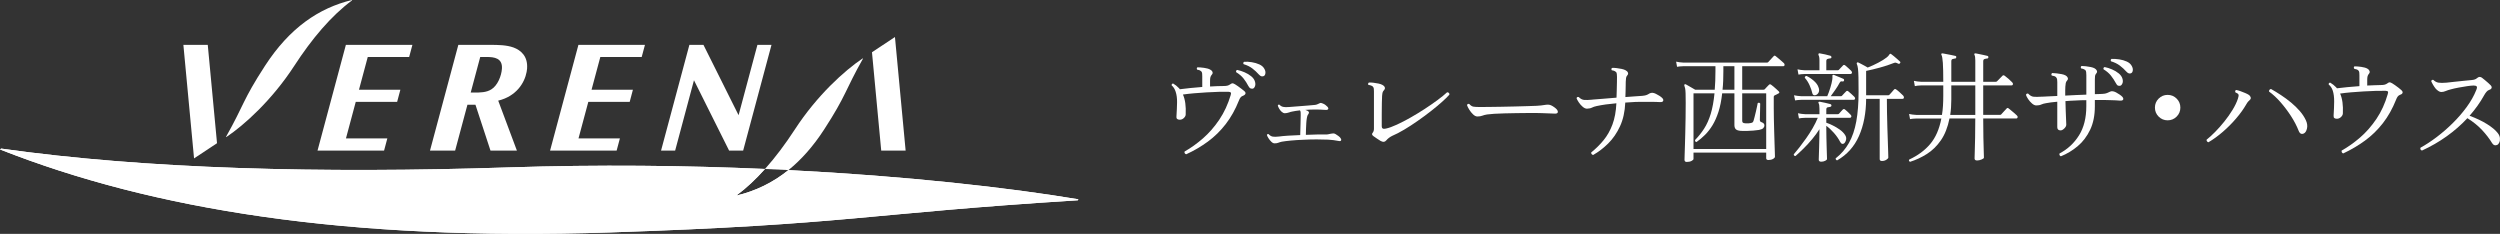 <?xml version="1.0" encoding="UTF-8"?><svg id="_レイヤー_2" xmlns="http://www.w3.org/2000/svg" xmlns:xlink="http://www.w3.org/1999/xlink" viewBox="0 0 472.55 44.206"><rect x="0" y="0" width="472.55" height="44.206" fill="#333333" stroke="none"/><defs><style>.cls-1{fill:#fff;}.cls-2{clip-path:url(#clippath);}</style><clipPath id="clippath"><path class="cls-1" d="M149.032,32.151c-2.998,2.417-6.242,3.946-9.717,4.79l-.024-.067c1.833-1.357,3.607-3.035,5.306-4.936-14.998-.657-31.387-.849-48.493-.293-35.437,1.161-68.474.321-95.874-3.558l-.229.163c28.814,11.346,65.422,17.332,115.247,15.685,45.518-1.503,47.801-3.523,88.495-6.078l.086-.187c-13.214-2.204-32.295-4.375-54.796-5.52"/></clipPath></defs><g id="_レイヤー_1-2"><path class="cls-1" d="M224.209,29.16c-.12-.03-.211-.099-.272-.204s-.068-.211-.022-.318c1.179-.665,2.339-1.497,3.481-2.494,1.142-.998,2.169-2.177,3.084-3.537.914-1.361,1.628-2.902,2.143-4.626.075-.242.083-.404.022-.487-.061-.083-.211-.132-.453-.147-.499-.015-1.108-.011-1.825.011-.718.023-1.478.057-2.279.102-.801.045-1.591.102-2.369.17-.779.068-1.485.147-2.12.238.423.938.597,2.192.521,3.764,0,.227-.114.45-.34.669-.227.219-.484.329-.771.329-.197,0-.355-.042-.476-.125-.121-.083-.174-.23-.159-.442v-.091c.06-.922.098-1.784.114-2.585.015-.801-.076-1.489-.272-2.063-.167-.514-.416-.907-.748-1.179-.03-.211.06-.332.272-.363.408.242.779.537,1.111.884.029.03.06.065.09.102.03.038.053.072.068.102.559-.075,1.209-.151,1.95-.227.741-.075,1.504-.143,2.291-.204v-2.041c0-.166-.009-.336-.023-.51-.015-.174-.075-.314-.181-.419-.091-.075-.186-.136-.284-.181-.099-.045-.253-.083-.465-.113-.061-.075-.087-.159-.079-.249.007-.091.049-.159.124-.204.348,0,.767.034,1.259.102.491.068.873.178,1.145.329.212.106.355.249.431.431.075.181.037.355-.114.521-.136.151-.227.314-.272.487-.046.174-.068.397-.068.669v1.088c.484-.03.937-.053,1.361-.068.423-.015.801-.023,1.134-.023.363,0,.635-.026.816-.079.182-.053.333-.125.454-.215.211-.151.37-.227.476-.227.106,0,.272.068.499.204.136.076.313.193.532.351s.438.321.658.487c.218.167.382.295.487.386.242.197.333.378.272.544-.061.167-.212.295-.454.386-.197.061-.355.17-.476.329-.121.159-.219.344-.295.556-.68,1.708-1.515,3.201-2.505,4.479-.99,1.278-2.113,2.377-3.367,3.299-1.255.922-2.623,1.723-4.105,2.404ZM236.795,16.756c-.136.015-.272,0-.408-.045-.136-.045-.272-.189-.408-.431-.273-.529-.583-1.013-.93-1.451-.348-.438-.809-.831-1.383-1.179-.075-.227-.008-.37.204-.431.438.091.895.238,1.372.442.476.204.899.457,1.27.76.371.303.609.65.714,1.043.091.333.083.624-.022.873-.106.249-.242.389-.408.419ZM238.881,14.375c-.121.061-.257.079-.409.057-.151-.023-.317-.132-.499-.329-.393-.438-.813-.828-1.258-1.168-.446-.34-.994-.608-1.644-.805-.061-.075-.079-.159-.057-.249.023-.091.072-.159.148-.204.454-.03.937-.004,1.452.079.514.083.989.223,1.428.419.438.197.755.476.952.839.166.287.231.567.193.839-.037.272-.14.446-.305.521Z"/><path class="cls-1" d="M240.917,27.097c-.197,0-.397-.098-.601-.295-.204-.196-.386-.419-.544-.669-.159-.249-.261-.457-.306-.624.029-.075.075-.128.136-.159.06-.03.12-.03.181,0,.257.272.525.431.805.476.28.045.676.038,1.191-.023.408-.06.975-.113,1.7-.159.726-.045,1.489-.083,2.29-.113,0-.211.008-.506.023-.884.015-.378.026-.771.033-1.179.008-.408.015-.771.023-1.088.007-.318.011-.521.011-.612,0-.211-.004-.389-.011-.533-.008-.143-.05-.268-.125-.374-.287.03-.552.065-.793.102-.242.038-.469.079-.681.125-.106.015-.207.038-.305.068-.099.03-.186.061-.261.091-.151.045-.294.083-.43.113-.137.03-.265.045-.386.045-.197,0-.394-.087-.59-.261-.197-.174-.359-.374-.488-.601-.128-.227-.215-.423-.26-.59.06-.166.166-.219.317-.159.197.212.427.348.692.408.265.061.654.068,1.168.023.544-.045,1.123-.091,1.734-.136.612-.045,1.191-.091,1.735-.136.544-.045.967-.083,1.27-.113.196-.015.362-.049.499-.102.136-.053.279-.117.43-.193.12-.075.23-.106.329-.091.098.015.193.045.284.091.211.076.389.17.533.283.143.113.268.223.374.329.181.197.23.355.148.476-.083.121-.269.167-.556.136-.242-.03-.567-.049-.975-.057-.408-.007-.741-.011-.998-.011-.62,0-1.217.023-1.791.068.075.03.151.061.227.091.075.03.143.061.204.091.197.106.284.227.261.363-.022.136-.095.272-.215.408-.061.091-.117.276-.17.556-.053.28-.091.612-.114.998-.022.386-.042.775-.057,1.168-.015.393-.022.741-.022,1.043.771-.03,1.485-.053,2.143-.068.658-.015,1.145-.015,1.462,0,.197.015.393.004.59-.034.197-.037.355-.072.476-.102.06-.015.106-.023.136-.023.12-.03.249-.045.386-.045s.28.045.43.136c.136.076.306.189.511.34.204.151.344.287.42.408.12.151.155.295.102.431s-.208.174-.465.113c-.257-.06-.582-.113-.975-.159-.393-.045-.734-.075-1.02-.091-.605-.03-1.327-.045-2.166-.045-.839,0-1.682.023-2.528.068-.817.03-1.584.079-2.302.147-.718.068-1.296.14-1.734.215-.272.061-.499.129-.68.204-.182.076-.416.113-.703.113Z"/><path class="cls-1" d="M260.928,26.62c-.197-.121-.423-.268-.681-.442-.257-.174-.469-.321-.635-.442-.302-.211-.347-.431-.136-.658.151-.196.227-.446.227-.748v-7.029c0-.181-.008-.355-.022-.521-.015-.166-.083-.31-.204-.431-.061-.06-.166-.121-.317-.181-.151-.06-.318-.098-.499-.113-.061-.075-.079-.159-.057-.249s.071-.159.148-.204c.226-.015.506-.004.839.034.333.038.657.091.975.159.317.068.567.155.748.261.211.106.355.249.43.431s.038.355-.114.521c-.136.151-.226.287-.272.408-.045.121-.083.355-.114.703-.015.242-.03.677-.045,1.304-.015.627-.022,1.338-.022,2.131v2.324c0,.408.257.552.771.431.574-.121,1.27-.37,2.086-.748.817-.378,1.679-.824,2.586-1.338.907-.514,1.806-1.062,2.698-1.644.892-.582,1.704-1.145,2.438-1.689.733-.544,1.327-1.028,1.78-1.451.317.03.461.181.43.454-.348.393-.832.866-1.452,1.417-.619.552-1.323,1.134-2.108,1.746-.786.612-1.606,1.217-2.46,1.814-.854.597-1.693,1.142-2.517,1.633-.825.491-1.591.888-2.302,1.19-.211.106-.412.231-.601.374-.19.144-.344.291-.465.442-.272.348-.65.386-1.134.113Z"/><path class="cls-1" d="M279.244,22.017c-.257,0-.525-.132-.805-.397-.28-.264-.525-.571-.737-.918-.212-.348-.348-.627-.409-.839.075-.211.219-.28.431-.204.257.287.514.454.771.499.257.045.642.068,1.156.068.363,0,.907-.004,1.633-.011.726-.007,1.538-.019,2.438-.034.899-.015,1.794-.034,2.687-.057.892-.023,1.701-.045,2.427-.068.725-.023,1.27-.042,1.633-.057.301-.015.578-.037.828-.068.249-.03.518-.068.804-.113.197-.03.386-.042.567-.034.181.008.355.049.521.125.197.091.404.215.623.374s.382.306.488.442c.151.212.196.393.136.544-.061.151-.257.219-.59.204-.333-.015-.725-.03-1.179-.045-.454-.015-.854-.03-1.202-.045-.166-.015-.491-.023-.975-.023h-1.735c-.672,0-1.386.008-2.143.023-.756.015-1.497.03-2.223.045-.725.015-1.375.042-1.95.079-.574.038-1.02.079-1.338.125-.378.061-.688.14-.929.238-.242.099-.552.147-.929.147Z"/><path class="cls-1" d="M301.13,29.296c-.121-.03-.215-.091-.284-.181-.068-.091-.095-.189-.079-.295.877-.71,1.659-1.485,2.347-2.324.688-.839,1.243-1.821,1.667-2.948.423-1.126.672-2.468.748-4.025-1.437.121-2.676.295-3.719.521-.363.076-.661.174-.895.295-.235.121-.549.189-.941.204-.257,0-.525-.117-.805-.351-.28-.234-.525-.51-.737-.828-.212-.318-.356-.582-.431-.794.045-.211.182-.287.408-.227.333.333.677.514,1.032.544.355.03.85.015,1.485-.045.075-.015.128-.023.159-.023.438-.03,1.066-.079,1.882-.147.817-.068,1.679-.14,2.586-.215.015-.423.03-.896.045-1.417s.026-1.013.034-1.474c.008-.461.012-.805.012-1.032,0-.166-.012-.351-.034-.555-.022-.204-.087-.336-.193-.397-.061-.06-.155-.121-.284-.181-.128-.06-.284-.098-.465-.113-.136-.196-.114-.348.068-.454.227-.015.503-.004.828.034.325.038.647.091.964.159.317.068.567.155.748.261.212.106.355.249.431.431.075.181.037.355-.114.521-.136.151-.215.321-.238.51-.023.189-.042.419-.057.692,0,.181-.004.442-.012.782s-.015.699-.022,1.077c-.008.378-.019.726-.034,1.043.665-.045,1.282-.091,1.848-.136.567-.045,1.01-.075,1.327-.091.302-.03.545-.072.726-.125.181-.053.416-.17.703-.351.151-.075.322-.11.511-.102.189.008.404.072.647.193.196.091.419.215.668.374s.427.299.533.419c.182.181.242.359.182.533-.061.174-.257.253-.59.238-.212-.015-.484-.026-.817-.034-.333-.007-.668-.011-1.009-.011h-.85c-1.21-.03-2.51.015-3.9.136-.076,1.723-.408,3.22-.998,4.49-.59,1.27-1.33,2.347-2.223,3.231s-1.844,1.614-2.857,2.188Z"/><path class="cls-1" d="M318.836,30.611c-.287,0-.431-.136-.431-.408,0-.076.008-.348.022-.816s.034-1.073.057-1.814c.022-.741.046-1.565.068-2.472.022-.907.041-1.852.057-2.834.015-.983.022-1.935.022-2.857,0-.786-.008-1.379-.022-1.78-.015-.4-.042-.699-.079-.896-.038-.196-.088-.37-.148-.521-.045-.106-.038-.189.022-.249.075-.06.159-.068.249-.023.106.061.272.155.499.283.227.129.457.261.692.397.234.136.427.249.578.34h3.696c.091-1.043.136-2.214.136-3.515v-.93h-6.054c-.499.015-.9.053-1.202.113l-.181-.975c.378.091.839.151,1.383.181h15.782c.106,0,.189-.03.249-.091.046-.06.14-.166.284-.318.144-.151.287-.306.43-.465.144-.159.239-.261.284-.306.075-.091.144-.136.204-.136.06,0,.128.03.204.091.121.091.284.223.488.397.204.174.412.351.623.533s.363.318.454.408c.106.106.143.227.114.363-.03.136-.114.204-.249.204h-7.756v4.444h4.014c.106,0,.189-.03.249-.091.075-.091.201-.227.375-.408.173-.181.306-.318.396-.408.136-.151.287-.159.454-.023.091.061.234.174.43.34.197.167.389.337.578.51.189.174.329.306.42.397.166.167.136.303-.091.408l-.68.34c-.061.03-.106.065-.136.102-.03.038-.045.133-.045.283v1.996c0,.575.007,1.244.022,2.007.015.763.034,1.546.057,2.347.022.801.045,1.553.068,2.256s.042,1.292.057,1.769c.015.476.022.752.022.828,0,.151-.121.295-.362.431-.242.136-.53.204-.862.204-.287,0-.431-.113-.431-.34v-1.066h-13.741v1.202c0,.121-.121.245-.363.374-.242.128-.545.193-.907.193ZM320.106,28.162h13.741v-10.522h-4.535v5.17c0,.181.042.306.125.374.083.068.246.11.487.125.423.03.786.008,1.089-.068.12-.03.211-.068.272-.113.061-.045.12-.159.181-.34.046-.151.11-.386.193-.703.083-.318.166-.658.249-1.02s.155-.692.216-.986c.06-.295.098-.487.114-.578.181-.136.34-.113.476.068,0,.091-.004.291-.011.601-.008.31-.015.646-.022,1.009-.008.363-.015.684-.023.964-.008.28-.011.45-.011.51,0,.242.098.386.294.431.166.061.302.136.408.227s.159.219.159.386c0,.197-.072.371-.216.521-.144.151-.412.265-.804.34-.303.045-.662.087-1.077.125-.416.038-.828.061-1.236.068-.408.008-.763.004-1.065-.011-.484-.03-.817-.132-.998-.306-.182-.174-.272-.442-.272-.805v-5.987h-2.313c-.151,1.361-.386,2.528-.703,3.503-.318.975-.688,1.81-1.111,2.506-.423.696-.892,1.3-1.406,1.814-.514.514-1.058.975-1.633,1.383-.227-.045-.317-.174-.272-.386.65-.665,1.225-1.387,1.724-2.166.499-.778.91-1.701,1.236-2.767.325-1.066.563-2.362.714-3.889h-3.968v10.522ZM325.593,16.96h2.245v-4.444h-2.087v.884c0,.65-.011,1.274-.034,1.871-.022.597-.064,1.16-.124,1.689Z"/><path class="cls-1" d="M344.277,30.566c-.333,0-.498-.129-.498-.386,0-.076.007-.314.022-.714.015-.401.029-.892.045-1.474.015-.582.03-1.19.045-1.825.015-.635.023-1.217.023-1.746-.393.62-.851,1.244-1.372,1.871-.521.627-1.058,1.213-1.609,1.757-.552.544-1.07,1.028-1.554,1.451-.242-.03-.348-.144-.318-.34.302-.348.657-.782,1.066-1.304.408-.521.831-1.092,1.27-1.712.438-.62.85-1.262,1.236-1.927.386-.665.706-1.315.964-1.95h-2.359c-.498.015-.899.053-1.201.113l-.181-.975c.378.091.839.151,1.383.181h2.676v-.998c0-.529-.054-.884-.159-1.066-.075-.075-.075-.159,0-.249.046-.045.121-.06.227-.045.257.045.59.113.998.204s.748.174,1.02.249c.121.045.182.136.182.272-.015.136-.099.219-.249.249-.167.015-.33.045-.488.091-.159.045-.238.181-.238.408v.884h2.154c.106,0,.189-.03.249-.091.075-.091.193-.223.351-.397.159-.174.276-.298.351-.374.136-.136.28-.143.431-.023.136.106.313.261.533.465.218.204.396.382.532.533.121.121.162.246.125.374-.038.129-.117.193-.239.193h-4.489v.93c.363.121.775.295,1.236.521.461.227.903.491,1.327.794.423.303.756.643.998,1.02.211.333.261.669.148,1.009s-.261.548-.442.624c-.106.045-.212.049-.318.011-.106-.038-.219-.162-.34-.374-.287-.559-.672-1.115-1.156-1.667-.483-.552-.968-1.001-1.451-1.349v.499c0,.529.007,1.108.022,1.735.015.627.03,1.228.045,1.803.015.575.03,1.066.046,1.474.015.408.022.658.022.748,0,.121-.114.238-.34.351-.227.113-.469.17-.726.17ZM339.311,18.979l-.204-.975c.378.091.839.151,1.383.181h4.897c.197-.454.389-.983.578-1.587.189-.605.314-1.126.375-1.565.03-.166.041-.298.034-.397-.008-.098-.012-.177-.012-.238-.015-.106,0-.174.045-.204.061-.06.136-.075.227-.045.136.061.325.14.567.238.242.099.479.197.714.295.234.099.404.17.51.215.121.061.166.167.136.318-.045.151-.144.212-.294.181-.136-.03-.242-.03-.317,0-.076.03-.159.129-.249.295-.197.378-.458.801-.783,1.27-.326.469-.616.877-.874,1.224h1.905c.105,0,.181-.03.226-.091.075-.091.204-.23.386-.419.182-.189.31-.321.386-.397.121-.136.257-.143.409-.023.136.106.329.272.578.499.249.227.434.401.556.521.136.136.185.269.147.397-.037.129-.132.193-.283.193h-9.841c-.499.015-.9.053-1.202.113ZM339.946,14.103l-.181-.998c.378.091.839.151,1.383.181h2.767v-1.837c0-.272-.015-.487-.046-.646s-.075-.291-.136-.397c-.015-.045-.022-.091-.022-.136,0-.045.015-.091.045-.136.03-.06.106-.075.227-.045.242.03.574.095.998.193.423.099.763.185,1.02.261.121.045.182.136.182.272-.015.151-.099.227-.249.227-.167.015-.33.049-.488.102-.159.053-.238.193-.238.419v1.723h2.154c.106,0,.181-.03.227-.091.075-.075.204-.211.386-.408.181-.196.309-.332.386-.408.106-.136.242-.143.408-.023.136.106.329.272.578.499.249.227.434.401.556.521.136.136.185.272.148.408-.038.136-.133.204-.284.204h-8.617c-.499.015-.9.053-1.202.113ZM343.189,17.981c-.318.091-.521-.015-.612-.318-.106-.484-.284-1.001-.533-1.553-.249-.552-.548-1.016-.895-1.395-.015-.106.011-.193.079-.261.068-.068.148-.102.238-.102.484.227.945.533,1.383.918.438.386.726.775.862,1.168.166.393.185.73.057,1.009-.129.28-.322.457-.578.533ZM355.729,30.43c-.287,0-.43-.121-.43-.363v-11.383h-2.563c-.015,2.676-.465,5.015-1.349,7.018-.884,2.003-2.264,3.541-4.138,4.614-.106-.03-.181-.083-.227-.159-.045-.076-.061-.151-.045-.227,1.043-.816,1.882-1.791,2.517-2.925.635-1.134,1.096-2.49,1.383-4.07.287-1.579.43-3.428.43-5.544,0-1.164-.008-2.094-.022-2.789-.015-.695-.045-1.236-.091-1.621-.045-.386-.121-.692-.227-.918-.03-.106-.015-.181.046-.227.075-.075.159-.083.249-.023.09.045.249.125.476.238.227.113.462.238.703.374.242.136.438.249.59.34.664-.257,1.333-.563,2.006-.918.672-.355,1.198-.684,1.576-.986.227-.181.375-.332.442-.454.068-.121.132-.196.193-.227.061-.045.136-.03.227.045.136.091.306.223.51.397.204.174.412.351.624.533.211.181.378.333.499.454.12.091.136.197.045.318-.075.121-.189.159-.34.113-.197-.106-.355-.17-.476-.193-.121-.023-.265.004-.431.079-.756.303-1.602.582-2.54.839-.937.257-1.814.469-2.631.635v4.603h4.172c.106,0,.189-.037.249-.113.075-.075.219-.234.431-.476.211-.242.355-.408.43-.499.121-.121.257-.121.408,0,.166.106.389.287.669.544.28.257.495.461.647.612.12.151.166.291.136.419-.03.129-.129.193-.294.193h-2.926c0,.726.008,1.561.023,2.506.015.945.037,1.901.068,2.869.03.968.061,1.875.091,2.721.03.847.053,1.542.068,2.086.015.544.023.847.023.907,0,.121-.121.261-.363.419-.242.159-.521.238-.839.238Z"/><path class="cls-1" d="M361.057,30.589c-.227-.091-.287-.234-.181-.431,1.633-.756,2.959-1.738,3.98-2.948,1.02-1.209,1.719-2.812,2.098-4.807h-4.716c-.499.015-.9.053-1.202.113l-.181-.975c.378.091.839.151,1.383.181h4.83c.09-.529.155-1.096.193-1.701.037-.605.057-1.232.057-1.882v-1.996h-4.172c-.499.015-.9.061-1.202.136l-.181-.998c.378.091.839.151,1.383.181h4.172c0-1.602-.026-2.793-.079-3.571-.054-.778-.141-1.281-.261-1.508-.061-.091-.061-.174,0-.249.045-.045.12-.06.227-.045.166.03.404.076.714.136.309.061.623.121.941.181.317.061.559.113.726.159.151.015.211.106.181.272,0,.151-.083.227-.249.227-.151.015-.302.049-.453.102-.151.053-.227.193-.227.419v3.878h4.535v-4.014c0-.559-.054-.914-.159-1.066-.045-.075-.045-.159,0-.249.075-.045.151-.06.227-.045.166.03.393.076.681.136.287.061.574.121.861.181.287.061.514.113.681.159.12.015.181.106.181.272-.015.151-.099.227-.249.227-.166.015-.329.049-.487.102-.159.053-.239.193-.239.419v3.878h2.359c.106,0,.189-.03.249-.091l1.02-1.043c.121-.121.257-.128.408-.023.212.151.472.363.783.635.31.272.533.484.669.635.12.136.162.265.124.386-.037.121-.117.181-.238.181h-5.375v5.578h3.152c.106,0,.189-.03.249-.091.046-.06.14-.166.284-.318.144-.151.287-.306.43-.465.144-.159.239-.261.284-.306.075-.091.144-.136.204-.136.06,0,.128.03.204.091.121.091.284.223.488.397.204.174.412.348.623.521.211.174.363.314.454.419.12.106.162.227.124.363-.037.136-.124.204-.26.204h-6.236c0,1.346.012,2.559.034,3.639.022,1.081.046,1.95.068,2.608.022.658.034,1.039.034,1.145,0,.121-.151.242-.454.363-.302.121-.582.181-.839.181-.317,0-.476-.129-.476-.386,0-.091.011-.484.033-1.179s.046-1.599.068-2.71c.022-1.111.034-2.332.034-3.662h-4.876c-.333,1.663-.873,3.035-1.621,4.116-.748,1.081-1.63,1.943-2.642,2.585-1.013.642-2.071,1.137-3.175,1.485ZM368.631,21.722h4.74v-5.578h-4.535v2.653c0,1.058-.068,2.033-.204,2.925Z"/><path class="cls-1" d="M389.547,29.546c-.121-.045-.204-.121-.249-.227-.045-.106-.045-.212,0-.318,1.527-.801,2.752-1.939,3.674-3.413.922-1.474,1.383-3.307,1.383-5.499v-1.157c-.68,0-1.36.023-2.041.068-.333.015-.657.03-.975.045-.318.015-.628.038-.93.068.015.635.034,1.278.057,1.927.022.65.045,1.206.068,1.667.022.461.033.745.033.85,0,.242-.124.484-.374.726-.249.242-.48.363-.692.363-.423,0-.635-.204-.635-.612v-4.807c-.862.076-1.564.167-2.109.272-.378.061-.688.147-.929.261s-.552.17-.929.17c-.257,0-.526-.121-.805-.363-.28-.242-.525-.521-.738-.839-.211-.318-.347-.582-.408-.794.075-.227.219-.302.431-.227.317.348.654.541,1.009.578.355.038.858.034,1.508-.011h.137c.257-.015.638-.034,1.145-.057s1.069-.049,1.69-.079v-2.608c0-.181-.012-.355-.034-.521-.022-.166-.095-.31-.215-.431-.151-.151-.416-.249-.793-.295-.121-.181-.099-.34.068-.476.227,0,.503.019.828.057.325.038.647.087.964.147.318.061.567.144.748.249.197.106.333.249.409.431.075.181.037.355-.114.521-.136.151-.224.314-.261.487-.038.174-.065.397-.079.669-.015.167-.022.397-.022.692v1.009c.665-.03,1.341-.064,2.029-.102.688-.038,1.341-.064,1.962-.079v-3.696c0-.181-.011-.37-.033-.567-.023-.196-.088-.332-.193-.408-.061-.045-.159-.098-.295-.159-.136-.06-.287-.098-.453-.113-.121-.196-.099-.355.068-.476.227,0,.499.019.817.057.317.038.627.087.929.147.302.061.544.144.726.249.196.106.336.249.42.431.082.181.048.355-.103.521-.136.151-.215.314-.238.487-.022.174-.034.397-.034.669v2.767c.302-.015.57-.023.805-.023.234,0,.427-.007.578-.023.302-.015.544-.049.726-.102.181-.053.423-.155.726-.306.301-.166.687-.128,1.156.113.181.091.4.223.657.397.257.174.438.321.544.442.166.197.219.371.159.521-.061.151-.264.219-.612.204-.197-.03-.462-.049-.794-.057-.333-.007-.668-.019-1.009-.034-.34-.015-.632-.023-.874-.023h-.657c-.227,0-.457-.004-.692-.011-.235-.007-.472-.004-.714.011v1.179c0,1.723-.298,3.209-.895,4.456-.598,1.247-1.383,2.279-2.359,3.095-.975.816-2.03,1.451-3.164,1.905ZM400.749,16.212c-.136.03-.272.019-.408-.034-.136-.053-.265-.2-.386-.442-.287-.529-.605-1.013-.953-1.451-.348-.438-.809-.831-1.383-1.179-.075-.211-.008-.355.204-.431.453.091.919.238,1.394.442.476.204.899.457,1.27.76.371.303.609.65.715,1.043.09.333.079.624-.034.873s-.253.389-.42.419ZM402.835,13.831c-.106.061-.234.079-.386.057-.151-.023-.317-.132-.499-.329-.393-.438-.816-.828-1.27-1.168-.453-.34-1.006-.608-1.655-.805-.106-.196-.068-.348.114-.454.454-.015.933.015,1.44.091.507.076.978.212,1.417.408.438.197.755.476.952.839.166.303.231.586.193.85-.037.265-.14.435-.306.51Z"/><path class="cls-1" d="M409.728,22.743c-.666,0-1.232-.234-1.701-.703-.469-.468-.703-1.035-.703-1.701,0-.665.234-1.232.703-1.701.469-.468,1.035-.703,1.701-.703.664,0,1.232.234,1.7.703.469.469.703,1.036.703,1.701,0,.665-.235,1.232-.703,1.701-.469.469-1.036.703-1.7.703Z"/><path class="cls-1" d="M417.438,26.893c-.121-.03-.215-.094-.283-.193-.068-.098-.088-.2-.057-.306.483-.378,1.02-.865,1.609-1.463.59-.597,1.172-1.255,1.746-1.973.574-.718,1.089-1.447,1.542-2.188.454-.741.794-1.451,1.02-2.131.137-.393.166-.658.091-.794-.075-.136-.264-.264-.567-.386-.046-.091-.057-.181-.034-.272.022-.091.079-.151.17-.181.211.03.476.102.793.215.318.113.627.235.929.363.302.129.529.246.681.351.166.106.28.253.34.442.061.189.015.351-.136.487-.121.106-.238.223-.351.351-.114.129-.246.329-.397.601-.483.832-1.107,1.693-1.871,2.585-.763.892-1.595,1.727-2.495,2.506-.899.779-1.81,1.44-2.732,1.984ZM435.488,25.215c-.197.106-.382.125-.556.057-.174-.068-.321-.253-.442-.555-.363-.922-.842-1.844-1.44-2.767-.597-.922-1.251-1.791-1.962-2.608-.71-.816-1.444-1.497-2.199-2.041-.015-.136.019-.249.102-.34s.178-.136.284-.136c.59.333,1.213.714,1.871,1.145s1.296.903,1.916,1.417c.619.514,1.171,1.051,1.655,1.61.483.559.862,1.134,1.134,1.723.257.559.329,1.081.215,1.565-.114.484-.306.794-.578.93Z"/><path class="cls-1" d="M442.916,29.001c-.121-.03-.207-.102-.26-.215-.054-.113-.065-.223-.034-.329,1.194-.665,2.362-1.493,3.503-2.483,1.142-.99,2.169-2.166,3.084-3.526.914-1.361,1.621-2.91,2.12-4.649.075-.242.087-.404.034-.487-.054-.083-.201-.132-.442-.147-.499-.015-1.108-.011-1.825.011-.718.023-1.482.057-2.29.102-.809.045-1.603.102-2.381.17-.779.068-1.478.147-2.098.238.423.938.597,2.192.521,3.764-.015.242-.136.469-.363.68-.227.212-.484.318-.771.318-.197,0-.351-.042-.465-.125-.114-.083-.163-.223-.148-.419v-.136c.061-.907.094-1.761.102-2.562.008-.801-.079-1.489-.26-2.063-.167-.499-.423-.884-.771-1.157-.031-.242.068-.363.294-.363.408.242.771.529,1.089.862.029.03.06.065.09.102.03.038.061.072.091.102.544-.075,1.191-.147,1.939-.215s1.515-.132,2.302-.193v-2.041c0-.181-.008-.355-.023-.521-.015-.166-.075-.302-.181-.408-.151-.151-.401-.249-.748-.295-.151-.181-.144-.34.022-.476.363,0,.79.034,1.282.102.491.068.873.178,1.145.329.197.106.333.249.409.431.075.181.045.355-.091.521-.136.151-.227.314-.272.487-.046.174-.068.397-.068.669v1.088c.484-.03.937-.049,1.361-.057.423-.007.801-.019,1.134-.034.363,0,.635-.026.816-.079.182-.053.333-.125.454-.215.197-.151.351-.227.465-.227s.284.068.511.204c.136.076.313.193.532.351.219.159.438.321.658.487.218.167.382.303.487.408.227.197.313.378.261.544-.054.167-.208.287-.466.363-.197.076-.351.193-.465.351s-.207.344-.284.556c-.68,1.708-1.515,3.197-2.505,4.467-.99,1.27-2.117,2.366-3.379,3.288-1.262.922-2.634,1.731-4.116,2.426Z"/><path class="cls-1" d="M457.801,28.457c-.287-.106-.379-.287-.273-.544.968-.529,1.977-1.19,3.028-1.984s2.067-1.674,3.049-2.642c.983-.967,1.863-1.984,2.642-3.05.778-1.066,1.379-2.128,1.803-3.186.151-.348.185-.582.102-.703-.083-.121-.276-.181-.578-.181-.272,0-.669.038-1.191.113-.521.076-1.066.167-1.633.272-.567.106-1.069.219-1.508.34-.363.091-.685.197-.964.318-.28.121-.555.181-.828.181-.166,0-.337-.057-.51-.17-.174-.113-.344-.253-.511-.419-.197-.242-.374-.499-.532-.771-.159-.272-.277-.506-.352-.703.03-.091.083-.159.159-.204.075-.045.159-.053.249-.023.287.287.608.461.964.521.355.061.873.061,1.553,0,.393-.045.87-.098,1.429-.159.559-.06,1.137-.121,1.734-.181.597-.06,1.137-.113,1.621-.159.438-.045.748-.159.93-.34.196-.166.363-.249.499-.249s.279.045.43.136c.151.106.337.253.556.442.219.189.434.374.647.555.211.181.37.333.476.454.166.181.223.351.17.51s-.201.276-.442.351c-.197.061-.378.193-.544.397-.166.204-.31.419-.431.646-.378.68-.797,1.342-1.258,1.984-.462.643-.957,1.266-1.485,1.871,1.27.469,2.366.99,3.288,1.565.922.575,1.595,1.134,2.018,1.678.257.318.4.639.43.964.03.325-.008.605-.114.839-.106.235-.242.389-.408.465-.393.167-.711.053-.953-.34-.514-.847-1.149-1.674-1.905-2.483-.756-.808-1.678-1.553-2.767-2.234-1.149,1.24-2.453,2.381-3.911,3.424s-3.02,1.943-4.682,2.698Z"/><polyline class="cls-1" points="77.337 10.774 77.954 8.479 65.377 8.479 60.018 28.465 72.598 28.465 73.212 26.166 65.391 26.166 67.243 19.257 75.065 19.257 75.678 16.96 67.854 16.96 69.513 10.774 77.337 10.774"/><polyline class="cls-1" points="143.168 8.479 139.607 21.774 132.967 8.479 130.308 8.479 124.952 28.465 127.616 28.465 131.175 15.169 137.815 28.465 140.471 28.465 145.828 8.479 143.168 8.479"/><polyline class="cls-1" points="121.293 10.774 121.91 8.479 109.333 8.479 103.975 28.465 116.556 28.465 117.171 26.166 109.347 26.166 111.202 19.257 119.025 19.257 119.633 16.96 111.815 16.96 113.473 10.774 121.293 10.774"/><polyline class="cls-1" points="41.021 27.068 39.271 8.479 34.662 8.479 36.68 29.943 41.021 27.068"/><path class="cls-1" d="M89.868,19.794l2.844,8.671h4.993l-3.533-9.443c3.406-.819,4.983-3.333,5.371-5.431.047-.237.07-.439.083-.585.003-.03.005-.06.005-.091.155-2.261-1.154-3.422-2.573-3.941-1.329-.471-2.834-.495-4.506-.495h-5.917l-5.355,19.985h4.751l2.325-8.671h1.512M94.873,12.999c-.09,1.342-.814,3.157-1.988,3.886-.948.61-2.142.61-3.253.61h-.66l1.8-6.722h1.262c1.364,0,2.982.195,2.841,2.225"/><path class="cls-1" d="M66.53,0c-6.265,1.518-11.78,5.261-16.44,12.439-4.258,6.556-3.911,7.296-7.367,13.421l.05.05c3.435-2.301,8.646-7,12.858-13.475,3.317-5.101,6.97-9.447,10.923-12.368l-.024-.067"/><polyline class="cls-1" points="164.82 9.875 166.569 28.465 171.182 28.465 169.164 6.997 164.82 9.875"/><path class="cls-1" d="M149.032,32.151c-2.998,2.417-6.242,3.946-9.717,4.79l-.024-.067c1.833-1.357,3.607-3.035,5.306-4.936-14.998-.657-31.387-.849-48.493-.293-35.437,1.161-68.474.321-95.874-3.558l-.229.163c28.814,11.346,65.422,17.332,115.247,15.685,45.518-1.503,47.801-3.523,88.495-6.078l.086-.187c-13.214-2.204-32.295-4.375-54.796-5.52"/><g class="cls-2"><rect class="cls-1" y="28.094" width="203.828" height="17.49"/></g><path class="cls-1" d="M155.759,24.507c4.257-6.558,3.907-7.302,7.364-13.425l-.051-.05c-3.438,2.307-8.644,6.998-12.854,13.475-1.779,2.729-3.655,5.236-5.62,7.433,1.494.064,2.97.136,4.434.212,2.401-1.938,4.652-4.449,6.727-7.645"/></g></svg>